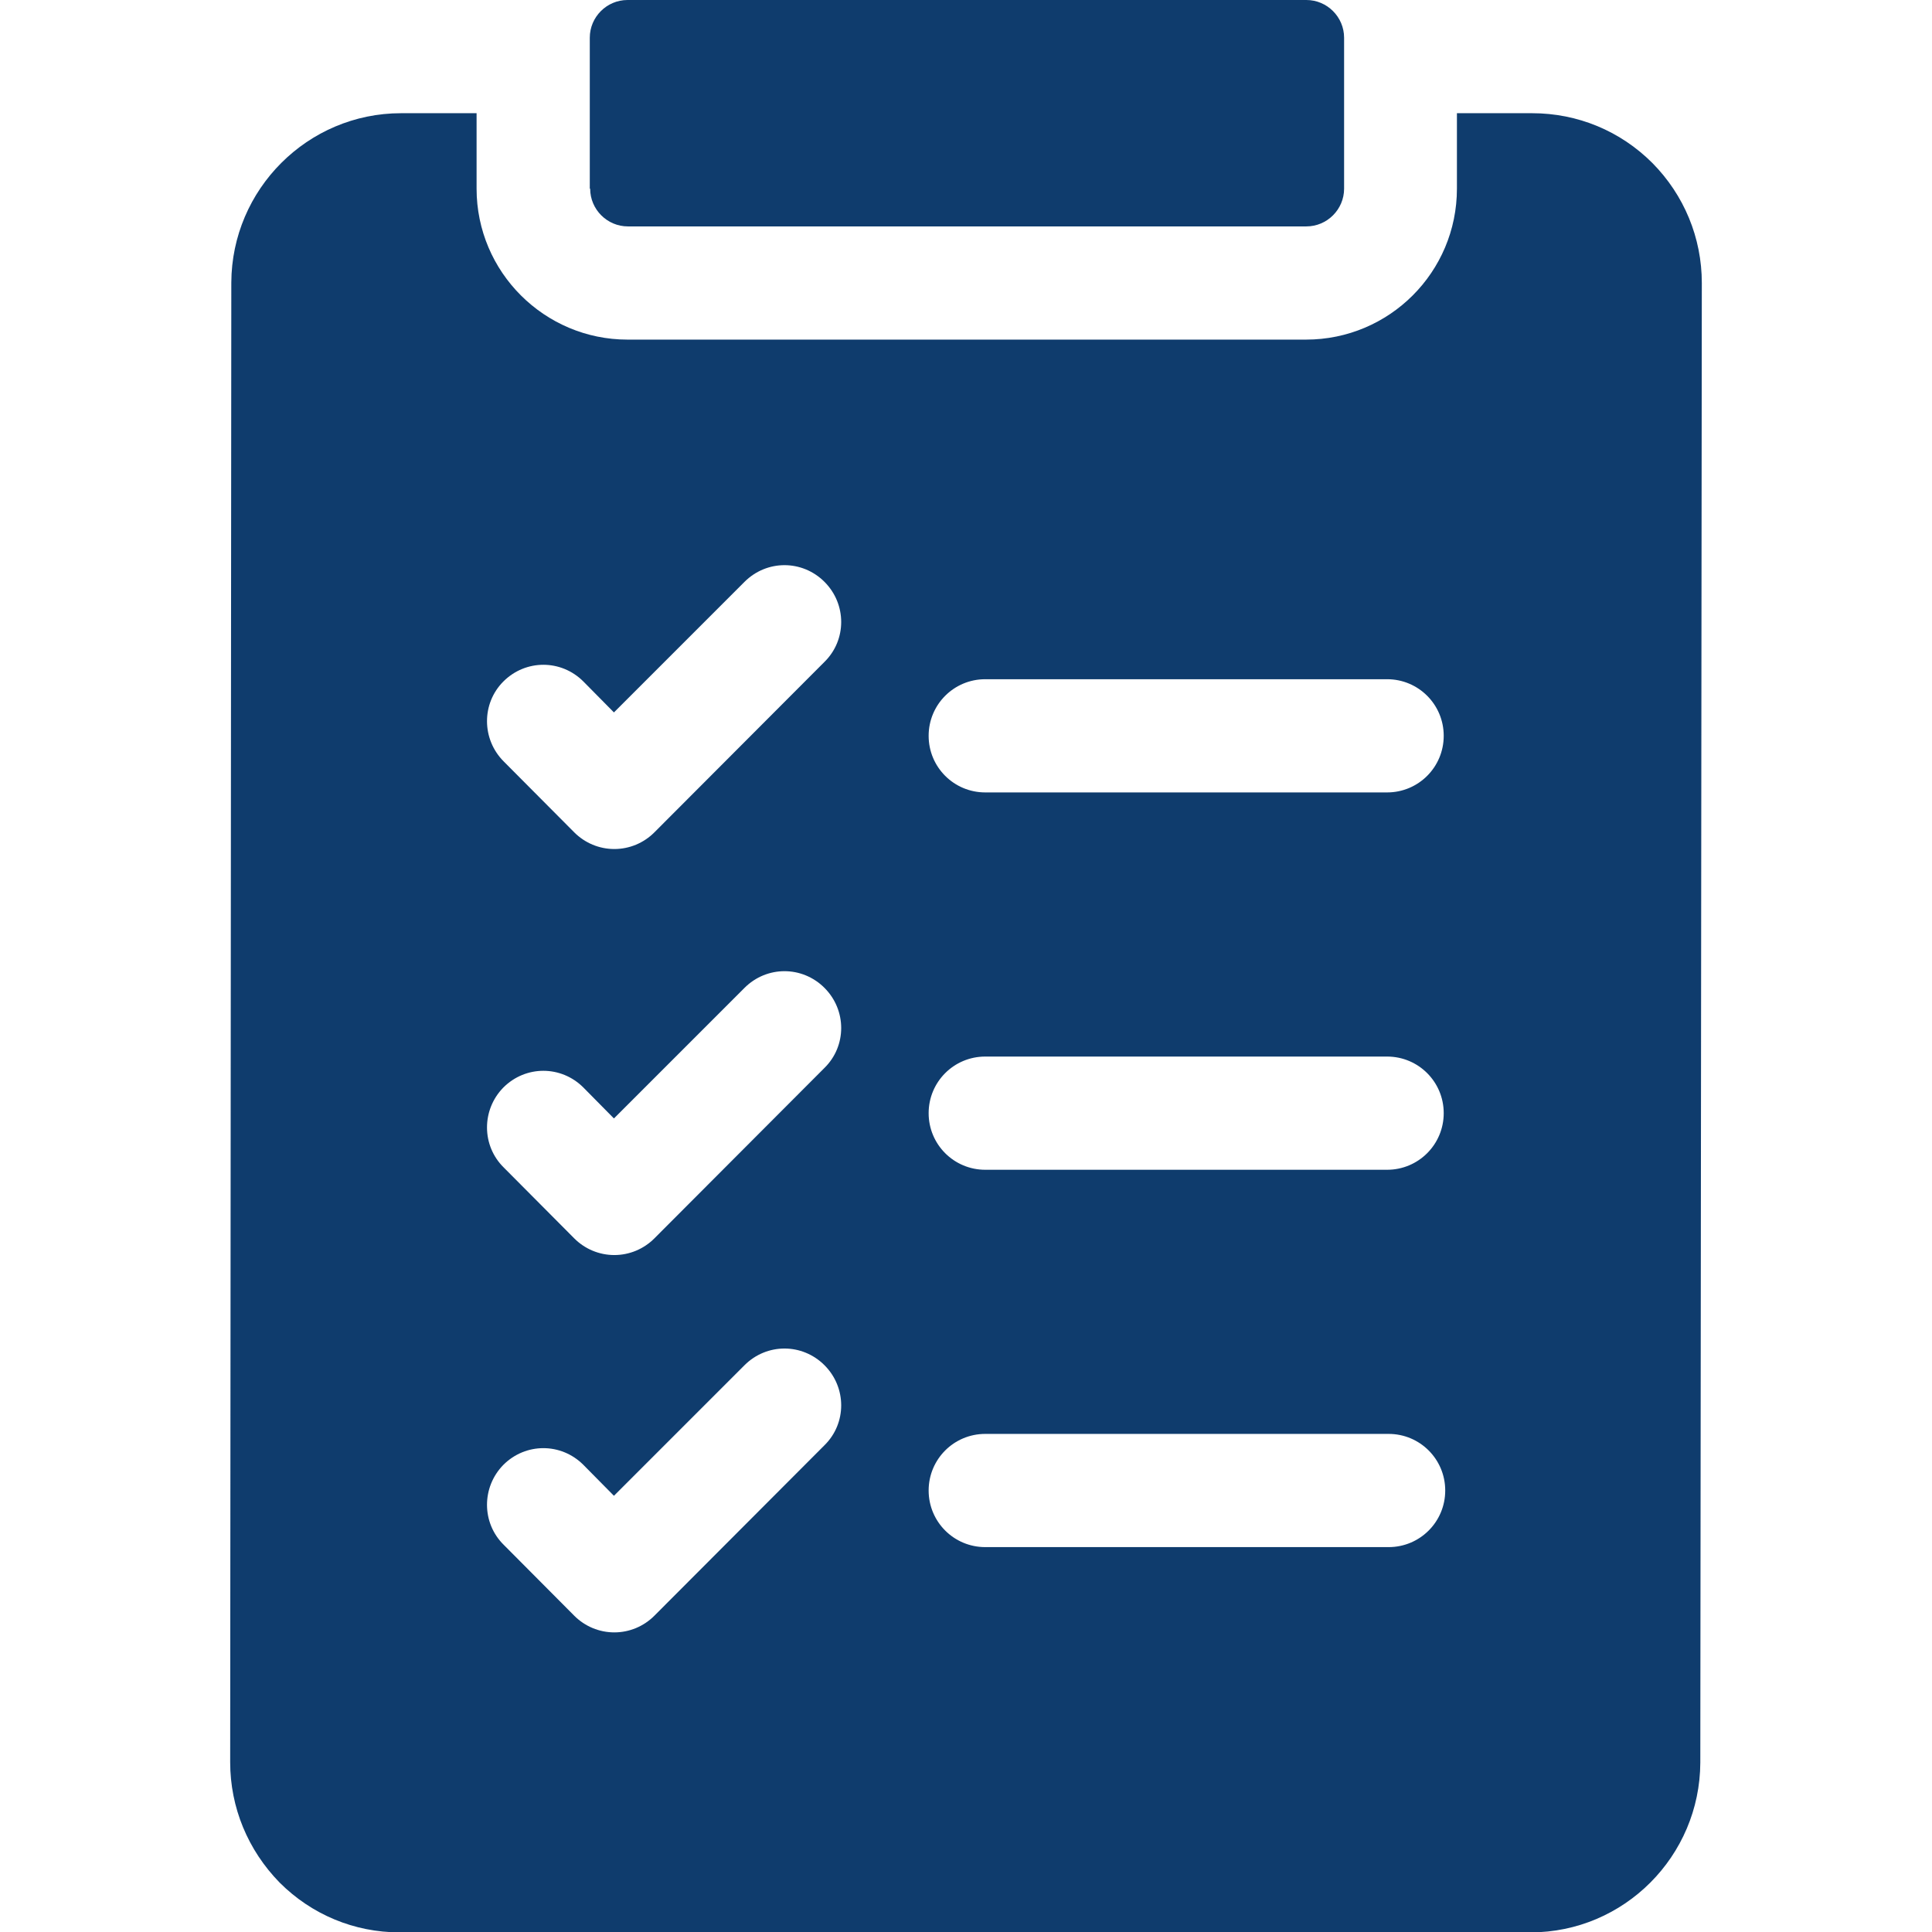 <?xml version="1.0" encoding="utf-8"?>
<!-- Generator: Adobe Illustrator 26.2.1, SVG Export Plug-In . SVG Version: 6.00 Build 0)  -->
<svg version="1.1" id="Capa_1" xmlns="http://www.w3.org/2000/svg" xmlns:xlink="http://www.w3.org/1999/xlink" x="0px" y="0px"
	 viewBox="0 0 512 512" style="enable-background:new 0 0 512 512;" xml:space="preserve">
<style type="text/css">
	.st0{fill:#0F3C6D;}
</style>
<path class="st0" d="M437.9,43.2C429.4,34.7,418.1,30,406,30h-19.9v20c0,22.1-17.9,40-40,40H166.3c-22,0-40-17.9-40-40V30h-20
	c-24.8,0-44.9,20.2-45,44.9L61,467c0,12,4.7,23.3,13.1,31.9c8.5,8.5,19.8,13.2,31.8,13.2h299.7c24.8,0,44.9-20.2,45-45L451,75
	C451,63,446.3,51.7,437.9,43.2L437.9,43.2z M261.1,180h106.5c8.3,0,15,6.7,15,15s-6.7,15-15,15H261.1c-8.3,0-15-6.7-15-15
	S252.8,180,261.1,180z M261.1,280h106.5c8.3,0,15,6.7,15,15s-6.7,15-15,15H261.1c-8.3,0-15-6.7-15-15S252.8,280,261.1,280z
	 M261.1,380H368c8.3,0,15,6.7,15,15s-6.7,15-15,15H261.1c-8.3,0-15-6.7-15-15S252.8,380,261.1,380z M133.4,180.6
	c5.9-5.9,15.3-5.9,21.2,0l8.1,8.2l34.6-34.6c5.9-5.9,15.3-5.9,21.2,0c5.9,5.9,5.9,15.4,0,21.2l-45.1,45.2c-2.8,2.8-6.6,4.4-10.6,4.4
	s-7.8-1.6-10.6-4.4l-18.7-18.8C127.6,195.9,127.6,186.4,133.4,180.6L133.4,180.6z M133.4,288.2c5.9-5.9,15.3-5.9,21.2,0l8.1,8.2
	l34.6-34.6c5.9-5.9,15.3-5.9,21.2,0s5.9,15.4,0,21.2l-45.1,45.2c-2.8,2.8-6.6,4.4-10.6,4.4s-7.8-1.6-10.6-4.4l-18.7-18.8
	C127.6,303.6,127.6,294.1,133.4,288.2z M133.4,388.2c5.9-5.9,15.3-5.9,21.2,0l8.1,8.2l34.6-34.6c5.9-5.9,15.3-5.9,21.2,0
	s5.9,15.4,0,21.2l-45.1,45.2c-2.8,2.8-6.6,4.4-10.6,4.4s-7.8-1.6-10.6-4.4l-18.7-18.8C127.6,403.6,127.6,394.1,133.4,388.2z"/>
<path class="st0" d="M156.4,50c0,5.5,4.5,10,10,10h179.8c5.5,0,10-4.5,10-10V10c0-5.5-4.5-10-10-10H166.3c-5.5,0-10,4.5-10,10V50z"
	/>
</svg>
